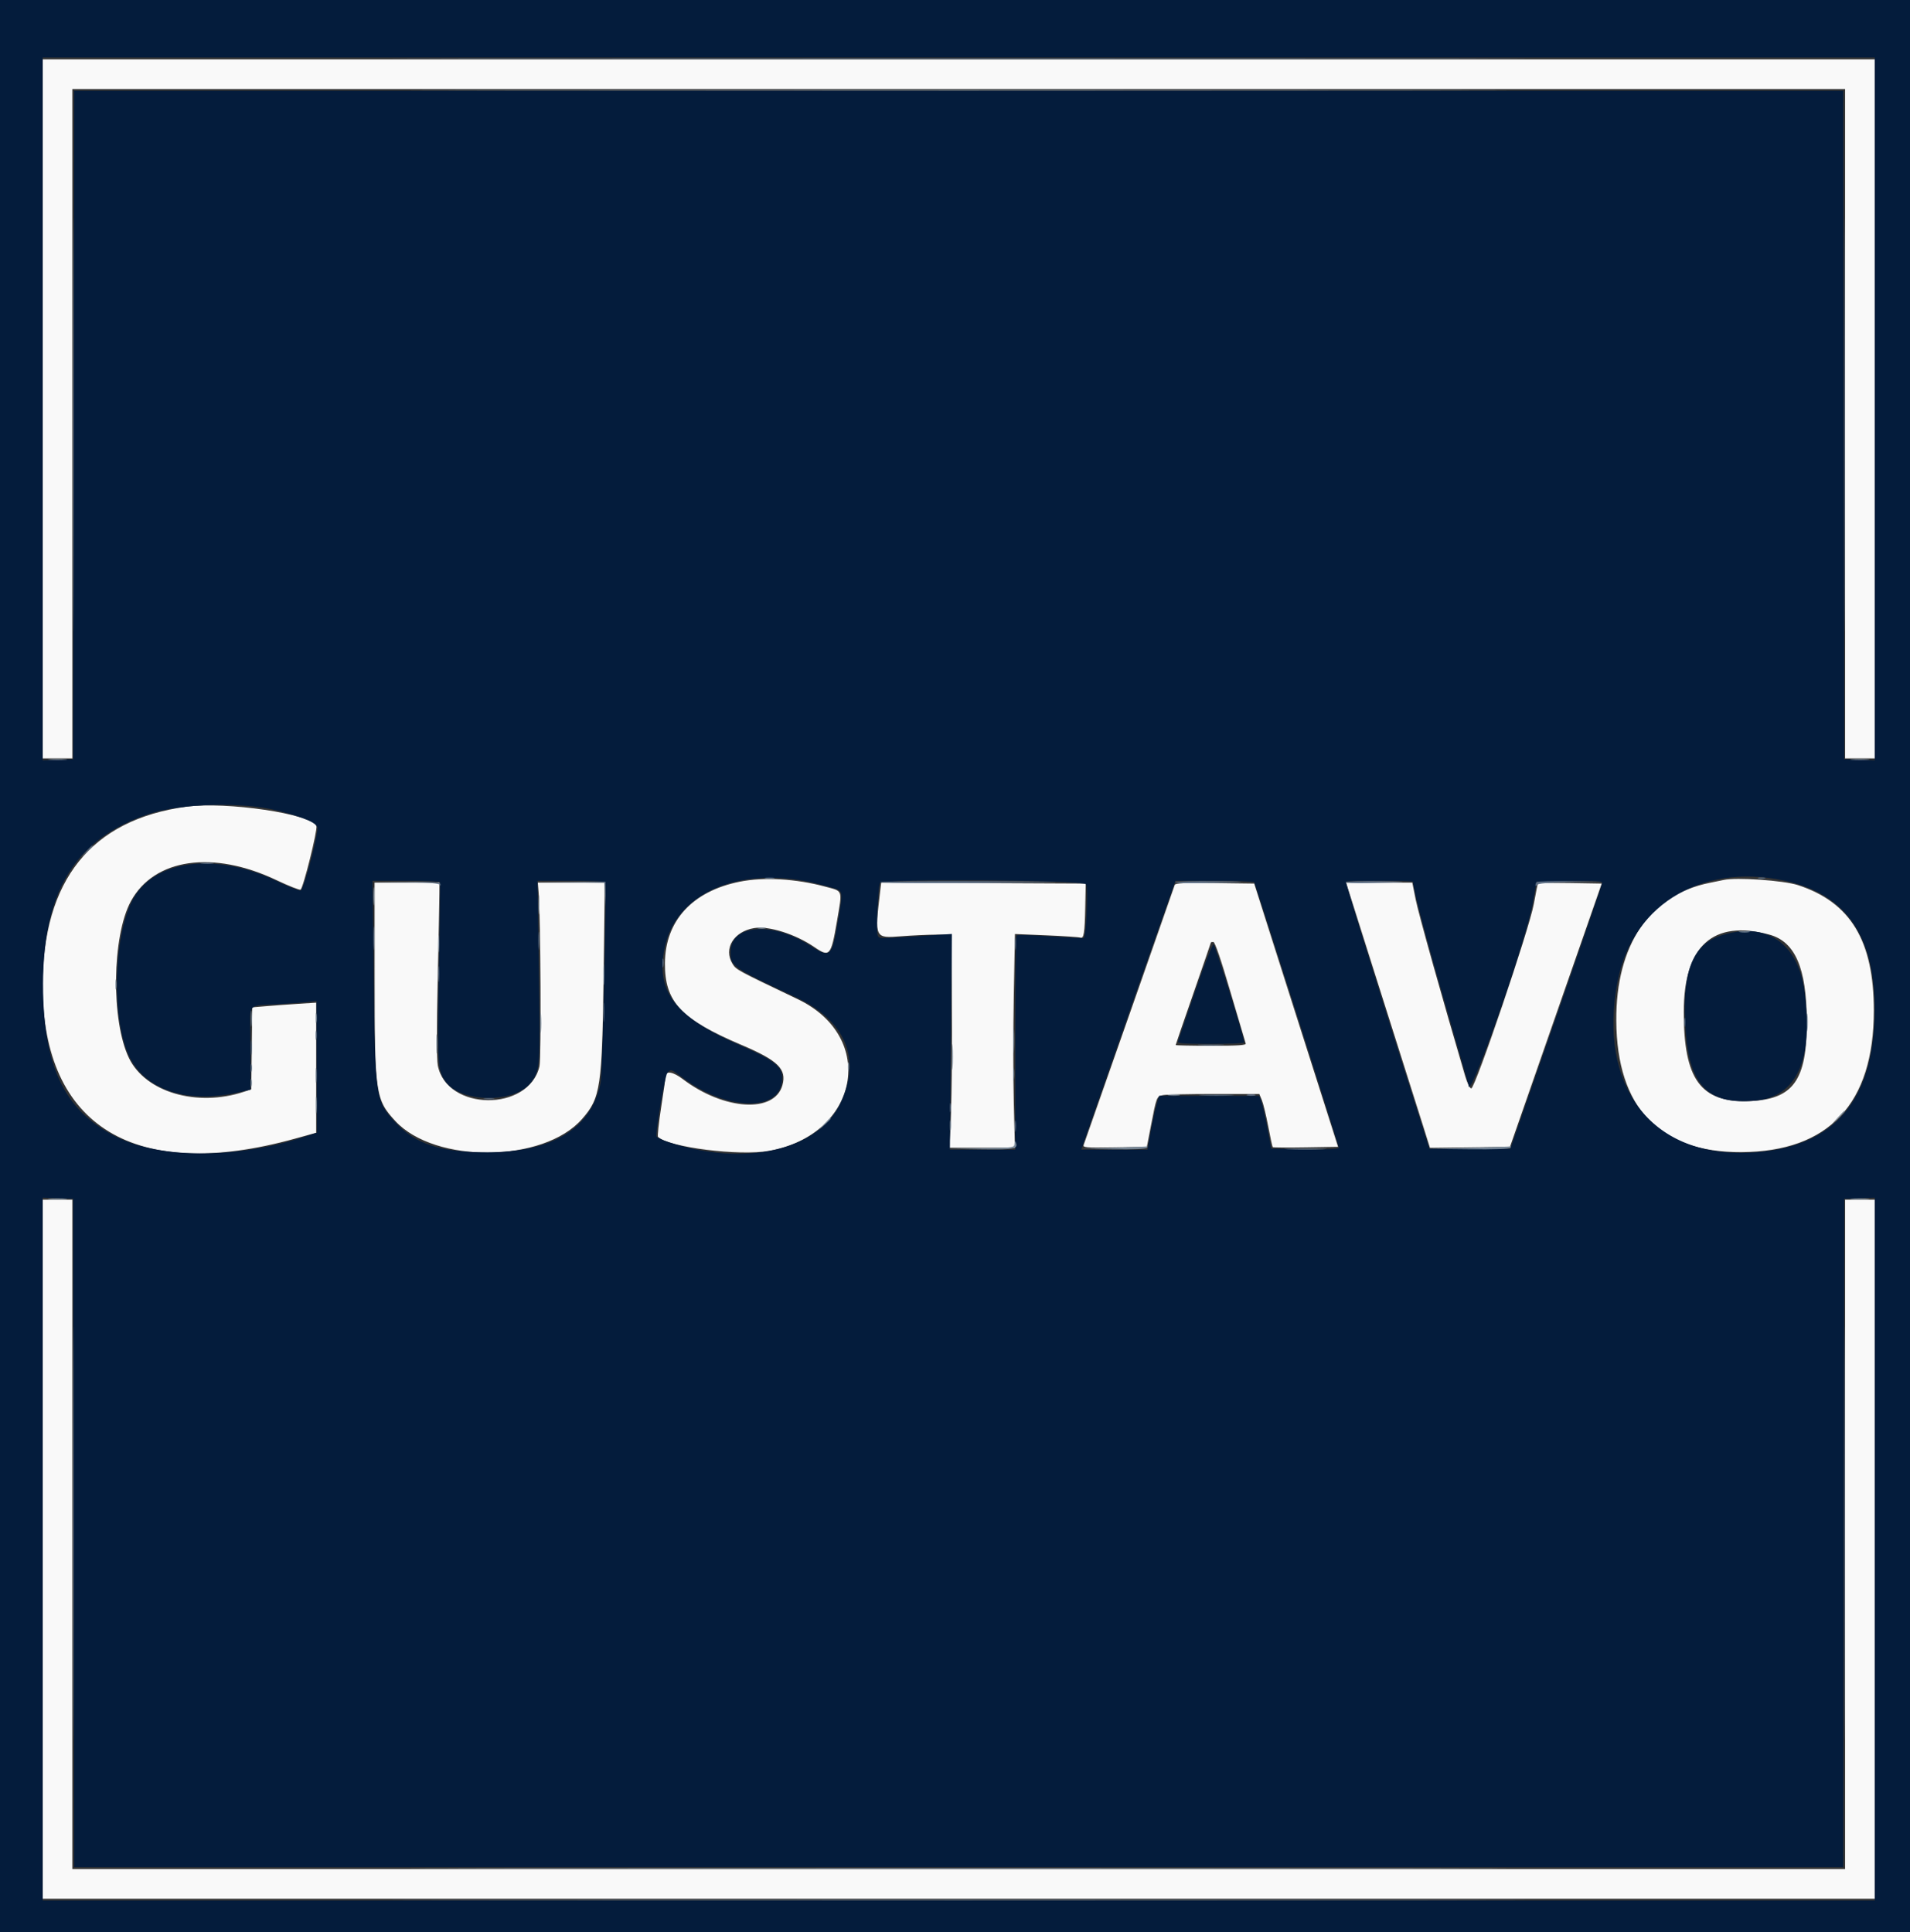 <svg id="svg" version="1.1" xmlns="http://www.w3.org/2000/svg" xmlns:xlink="http://www.w3.org/1999/xlink" width="400" height="404.66" viewBox="0, 0, 400,404.66"><rect x="0" y="0" width="400" height="404.66" fill="#333333" stroke="none"/><g id="svgg"><path id="path0" d="M8.932 85.631 L 8.932 158.835 12.039 158.835 L 15.146 158.835 15.146 88.738 L 15.146 18.641 200.777 18.641 L 386.408 18.641 386.408 88.738 L 386.408 158.835 389.515 158.835 L 392.621 158.835 392.621 85.631 L 392.621 12.427 200.777 12.427 L 8.932 12.427 8.932 85.631 M39.029 168.956 C 19.103 171.669,8.934 184.338,8.933 206.454 C 8.930 235.964,28.353 247.744,61.748 238.485 L 66.214 237.247 66.214 223.624 L 66.214 210.000 62.330 210.251 C 60.194 210.389,57.183 210.610,55.638 210.741 L 52.830 210.980 52.726 219.566 L 52.621 228.152 51.068 228.666 C 41.243 231.911,30.471 228.754,27.014 221.615 C 23.229 213.802,23.446 196.032,27.415 188.741 C 32.290 179.783,44.613 178.007,57.924 184.343 C 60.413 185.528,62.669 186.424,62.938 186.335 C 63.466 186.159,66.558 173.768,66.265 173.003 C 65.295 170.476,47.398 167.817,39.029 168.956 M154.951 184.656 C 144.999 186.648,139.307 192.844,139.249 201.748 C 139.196 209.834,142.623 213.482,155.340 218.876 C 162.941 222.101,164.789 223.921,163.863 227.275 C 162.224 233.211,151.633 232.565,142.980 226.002 C 140.965 224.474,139.431 224.201,139.408 225.366 C 139.404 225.619,138.982 228.534,138.473 231.845 C 137.963 235.155,137.661 237.974,137.802 238.107 C 140.121 240.308,154.884 242.158,161.107 241.027 C 179.937 237.605,183.759 217.244,167.067 209.272 C 154.181 203.117,154.164 203.108,153.387 201.833 C 151.464 198.680,153.668 195.076,157.944 194.379 C 161.017 193.877,166.609 195.646,170.573 198.373 C 173.727 200.544,174.046 200.184,175.256 193.085 C 176.436 186.156,176.624 186.726,172.816 185.695 C 166.688 184.038,159.988 183.648,154.951 184.656 M360.971 184.298 C 360.544 184.395,359.233 184.665,358.058 184.899 C 345.509 187.398,338.383 197.917,338.488 213.786 C 338.608 232.017,347.521 241.387,364.660 241.302 C 383.007 241.210,392.427 231.151,392.427 211.650 C 392.427 197.049,387.534 188.959,376.535 185.378 C 373.496 184.389,363.605 183.702,360.971 184.298 M78.453 204.757 C 78.462 229.070,78.636 230.284,82.776 234.774 C 91.089 243.793,113.852 243.552,121.902 234.359 C 125.779 229.931,126.102 227.742,126.413 203.786 L 126.659 184.854 119.646 184.854 L 112.633 184.854 112.811 187.087 C 113.225 192.271,113.362 221.623,112.981 223.301 C 110.794 232.916,93.482 232.748,91.679 223.094 C 91.453 221.884,91.446 215.159,91.661 205.424 C 91.852 196.781,92.015 188.617,92.024 187.282 L 92.039 184.854 85.243 184.854 L 78.447 184.854 78.453 204.757 M184.322 186.696 C 183.160 196.546,183.148 196.520,188.738 196.087 C 190.981 195.914,194.257 195.762,196.019 195.750 L 199.223 195.728 199.320 206.505 C 199.440 219.738,199.308 232.463,199.004 236.990 L 198.777 240.388 205.664 240.388 L 212.551 240.388 212.308 230.895 C 212.174 225.674,212.175 215.601,212.309 208.511 L 212.554 195.619 219.125 195.893 C 222.739 196.043,225.937 196.258,226.230 196.371 C 226.980 196.658,227.161 195.540,227.278 189.903 L 227.379 185.049 205.959 184.948 L 184.540 184.848 184.322 186.696 M246.022 185.332 C 245.926 185.603,241.656 197.808,236.531 212.454 C 231.407 227.100,227.100 239.381,226.960 239.745 C 226.726 240.356,227.230 240.399,233.445 240.301 L 240.185 240.194 241.008 235.922 C 242.217 229.644,242.221 229.633,243.575 229.363 C 244.225 229.233,249.026 229.126,254.243 229.126 L 263.729 229.126 264.258 230.393 C 264.549 231.090,265.148 233.561,265.589 235.885 C 266.029 238.210,266.456 240.178,266.537 240.259 C 266.619 240.340,269.732 240.359,273.455 240.300 L 280.225 240.194 271.441 212.621 L 262.656 185.049 254.426 184.944 C 248.047 184.862,246.156 184.950,246.022 185.332 M282.168 185.728 C 284.272 192.333,297.081 232.779,298.097 236.027 L 299.465 240.403 307.846 240.299 L 316.227 240.194 325.834 212.621 L 335.441 185.049 328.830 184.942 C 325.194 184.883,322.166 184.889,322.101 184.954 C 322.035 185.020,321.636 186.994,321.213 189.341 C 320.277 194.542,308.940 227.961,308.113 227.961 C 307.822 227.961,307.275 226.842,306.832 225.340 C 302.198 209.650,297.062 191.330,296.489 188.447 L 295.774 184.854 288.832 184.854 L 281.889 184.854 282.168 185.728 M370.523 195.738 C 375.922 197.191,378.331 202.722,378.382 213.786 C 378.439 226.297,375.549 230.305,366.249 230.614 C 356.163 230.949,352.614 226.077,352.624 211.914 C 352.635 198.094,358.747 192.570,370.523 195.738 M257.660 207.670 C 259.337 213.383,260.786 218.277,260.881 218.544 C 261.015 218.921,259.403 219.029,253.634 219.029 C 249.553 219.029,246.214 218.960,246.214 218.876 C 246.214 218.792,247.874 213.949,249.903 208.115 C 251.932 202.280,253.592 197.455,253.592 197.394 C 253.592 197.332,253.822 197.282,254.102 197.282 C 254.435 197.282,255.673 200.896,257.660 207.670 M8.932 324.466 L 8.932 397.670 200.777 397.670 L 392.621 397.670 392.621 324.466 L 392.621 251.262 389.515 251.262 L 386.408 251.262 386.408 321.359 L 386.408 391.456 200.777 391.456 L 15.146 391.456 15.146 321.359 L 15.146 251.262 12.039 251.262 L 8.932 251.262 8.932 324.466 " stroke="none" fill="#f9f9f9" fill-rule="evenodd"></path><path id="path1" d="M0.000 202.330 L 0.000 404.660 200.000 404.660 L 400.000 404.660 400.000 202.330 L 400.000 0.000 200.000 0.000 L 0.000 0.000 0.000 202.330 M392.621 85.647 L 392.621 159.255 389.417 159.142 L 386.214 159.029 386.115 89.029 L 386.017 19.029 200.777 19.029 L 15.536 19.029 15.438 89.029 L 15.340 159.029 12.136 159.142 L 8.932 159.255 8.932 85.647 L 8.932 12.039 200.777 12.039 L 392.621 12.039 392.621 85.647 M58.264 169.807 C 64.350 171.416,66.621 172.464,66.502 173.606 C 66.163 176.845,63.548 186.379,62.966 186.500 C 62.616 186.573,60.395 185.708,58.031 184.577 C 45.783 178.722,33.614 179.850,28.487 187.315 C 23.877 194.027,23.069 212.728,27.024 221.180 C 30.305 228.192,39.023 231.175,49.504 228.872 L 52.427 228.230 52.454 225.280 C 52.469 223.658,52.458 219.759,52.430 216.616 C 52.369 209.941,51.679 210.665,58.447 210.297 C 60.796 210.169,63.524 209.966,64.508 209.844 L 66.298 209.623 66.340 223.425 L 66.381 237.227 63.967 238.023 C 49.866 242.673,33.996 242.763,24.660 238.245 C 13.950 233.061,9.337 224.109,9.031 207.914 C 8.639 187.216,15.381 175.777,31.074 170.514 C 37.890 168.228,51.000 167.887,58.264 169.807 M168.544 184.513 C 169.718 184.726,171.947 185.265,173.495 185.711 C 176.812 186.665,176.661 186.040,175.388 193.537 C 174.219 200.421,173.815 200.743,169.681 198.071 C 161.707 192.917,153.010 193.607,153.010 199.395 C 153.010 202.390,153.258 202.562,166.707 208.871 C 177.063 213.730,180.425 221.697,176.045 230.999 C 171.338 240.998,155.984 244.474,139.903 239.182 C 138.568 238.743,137.471 238.179,137.466 237.930 C 137.425 235.982,139.264 225.312,139.736 224.757 C 140.509 223.850,140.489 223.844,142.923 225.686 C 151.824 232.423,162.743 232.983,163.736 226.755 C 164.234 223.634,162.743 222.315,154.797 218.846 C 141.323 212.963,137.273 207.675,139.192 198.472 C 141.470 187.546,153.563 181.795,168.544 184.513 M375.268 184.819 C 386.975 187.877,392.621 196.517,392.621 211.372 C 392.621 230.879,383.740 240.844,365.825 241.438 C 345.648 242.107,334.549 227.331,338.783 205.437 C 341.980 188.912,357.455 180.166,375.268 184.819 M92.130 184.757 C 92.205 184.917,92.110 193.262,91.918 203.301 C 91.543 222.980,91.629 224.317,93.431 226.679 C 96.753 231.035,107.945 231.050,111.192 226.703 C 113.122 224.117,113.148 223.761,112.850 203.408 L 112.572 184.466 119.564 184.466 C 123.410 184.466,126.634 184.597,126.730 184.757 C 127.096 185.372,126.211 224.721,125.785 226.796 C 123.808 236.409,115.746 241.328,101.942 241.343 C 92.290 241.354,87.003 239.623,82.787 235.072 C 78.647 230.603,78.543 229.921,78.259 205.146 L 78.022 184.466 85.008 184.466 C 88.850 184.466,92.055 184.597,92.130 184.757 M227.474 185.229 C 227.907 185.922,227.468 195.963,226.983 196.447 C 226.906 196.524,223.764 196.376,220.000 196.117 C 216.236 195.857,213.037 195.766,212.889 195.914 C 212.742 196.061,212.621 206.216,212.621 218.479 L 212.621 240.777 205.777 240.777 L 198.933 240.777 199.136 218.191 L 199.339 195.605 195.689 195.849 C 183.371 196.672,184.191 196.670,183.796 195.878 C 183.460 195.206,183.858 186.199,184.278 184.951 C 184.598 184.001,226.877 184.273,227.474 185.229 M262.677 184.788 C 262.979 185.276,280.388 239.934,280.388 240.394 C 280.388 240.658,277.985 240.758,273.317 240.688 L 266.245 240.583 265.393 236.117 C 264.924 233.660,264.353 231.170,264.124 230.583 L 263.709 229.515 253.224 229.515 L 242.740 229.515 242.166 231.553 C 241.851 232.675,241.303 235.209,240.950 237.184 L 240.308 240.777 233.371 240.777 L 226.435 240.777 229.100 233.107 C 232.700 222.746,245.372 186.630,245.829 185.428 L 246.194 184.466 254.336 184.466 C 258.815 184.466,262.568 184.611,262.677 184.788 M295.922 184.667 C 295.922 186.076,298.755 196.828,302.693 210.363 C 305.377 219.587,307.573 227.232,307.573 227.353 C 307.573 231.198,319.629 196.971,320.969 189.320 L 321.786 184.660 328.660 184.554 C 334.023 184.471,335.534 184.557,335.532 184.942 C 335.531 185.214,331.206 197.845,325.920 213.010 L 316.310 240.583 307.827 240.583 L 299.343 240.583 290.509 212.722 C 285.651 197.399,281.764 184.773,281.873 184.664 C 282.134 184.403,295.922 184.406,295.922 184.667 M360.550 195.888 C 354.309 197.842,352.119 203.749,353.043 216.136 C 353.888 227.453,357.865 231.408,367.518 230.531 C 376.316 229.732,379.808 222.012,377.889 207.598 C 376.543 197.479,369.868 192.971,360.550 195.888 M250.291 207.660 C 248.401 213.165,246.779 217.888,246.687 218.155 C 246.556 218.532,248.095 218.641,253.551 218.641 C 257.418 218.641,260.577 218.510,260.570 218.350 C 260.522 217.242,254.477 197.898,254.145 197.788 C 253.906 197.709,252.252 201.947,250.291 207.660 M15.438 321.068 L 15.536 391.068 200.777 391.068 L 386.017 391.068 386.115 321.068 L 386.214 251.068 389.417 250.955 L 392.621 250.842 392.621 324.450 L 392.621 398.058 200.777 398.058 L 8.932 398.058 8.932 324.450 L 8.932 250.842 12.136 250.955 L 15.340 251.068 15.438 321.068 " stroke="none" fill="#041c3c" fill-rule="evenodd"></path><path id="path2" d="M104.757 12.330 C 157.568 12.384,243.985 12.384,296.796 12.330 C 349.607 12.276,306.398 12.231,200.777 12.231 C 95.155 12.231,51.947 12.276,104.757 12.330 M15.336 88.932 C 15.336 127.485,15.381 143.257,15.437 123.981 C 15.493 104.704,15.493 73.160,15.437 53.883 C 15.381 34.607,15.336 50.379,15.336 88.932 M386.209 88.932 C 386.209 127.485,386.255 143.257,386.311 123.981 C 386.366 104.704,386.366 73.160,386.311 53.883 C 386.255 34.607,386.209 50.379,386.209 88.932 M18.034 178.350 L 16.893 179.612 18.155 178.471 C 18.850 177.844,19.417 177.276,19.417 177.209 C 19.417 176.909,19.097 177.173,18.034 178.350 M42.240 180.864 C 42.938 180.950,43.987 180.949,44.570 180.860 C 45.154 180.771,44.583 180.701,43.301 180.703 C 42.019 180.705,41.542 180.778,42.240 180.864 M160.291 183.963 C 160.772 184.056,161.558 184.056,162.039 183.963 C 162.519 183.871,162.126 183.795,161.165 183.795 C 160.204 183.795,159.811 183.871,160.291 183.963 M368.252 183.957 C 368.626 184.055,369.238 184.055,369.612 183.957 C 369.985 183.859,369.680 183.779,368.932 183.779 C 368.184 183.779,367.879 183.859,368.252 183.957 M85.021 184.752 C 90.089 184.839,92.029 185.001,92.147 185.348 C 92.235 185.611,92.289 185.563,92.265 185.243 C 92.229 184.748,91.152 184.658,85.140 184.647 L 78.058 184.633 85.021 184.752 M119.594 184.752 L 126.567 184.872 126.710 187.389 L 126.854 189.906 126.825 187.283 L 126.796 184.660 119.708 184.647 L 112.621 184.633 119.594 184.752 M184.332 184.757 C 184.168 185.022,200.334 185.017,219.806 184.748 C 223.971 184.690,217.734 184.603,205.945 184.554 C 194.157 184.506,184.431 184.597,184.332 184.757 M246.079 184.757 C 245.979 184.917,248.372 185.003,251.395 184.948 C 261.684 184.760,262.735 184.622,254.489 184.544 C 249.963 184.501,246.178 184.597,246.079 184.757 M281.807 184.757 C 281.707 184.917,283.750 185.003,286.347 184.947 C 295.200 184.757,296.125 184.618,289.052 184.542 C 285.167 184.500,281.906 184.597,281.807 184.757 M321.812 184.725 C 321.670 184.867,321.556 185.173,321.559 185.405 C 321.563 185.661,321.683 185.639,321.868 185.349 C 322.083 185.011,324.131 184.840,328.949 184.757 L 335.728 184.641 328.900 184.553 C 325.144 184.505,321.955 184.583,321.812 184.725 M78.202 196.505 C 78.202 198.748,78.266 199.665,78.345 198.544 C 78.423 197.422,78.423 195.587,78.345 194.466 C 78.266 193.345,78.202 194.262,78.202 196.505 M112.754 197.087 C 112.756 198.796,112.824 199.447,112.906 198.533 C 112.988 197.620,112.987 196.222,112.904 195.427 C 112.820 194.631,112.753 195.379,112.754 197.087 M212.544 197.670 C 212.544 198.845,212.616 199.325,212.705 198.738 C 212.794 198.150,212.794 197.189,212.705 196.602 C 212.616 196.015,212.544 196.495,212.544 197.670 M138.739 201.748 C 138.743 202.602,138.823 202.906,138.915 202.423 C 139.008 201.940,139.005 201.241,138.908 200.869 C 138.810 200.498,138.734 200.893,138.739 201.748 M91.778 204.078 C 91.780 205.573,91.850 206.137,91.934 205.331 C 92.018 204.525,92.017 203.302,91.931 202.613 C 91.845 201.923,91.776 202.583,91.778 204.078 M126.349 212.039 C 126.349 213.854,126.416 214.597,126.498 213.689 C 126.580 212.782,126.580 211.296,126.498 210.388 C 126.416 209.481,126.349 210.223,126.349 212.039 M352.719 214.175 C 352.724 215.029,352.803 215.333,352.896 214.850 C 352.989 214.367,352.985 213.668,352.888 213.296 C 352.791 212.925,352.715 213.320,352.719 214.175 M66.117 216.893 C 66.122 217.748,66.201 218.051,66.294 217.568 C 66.387 217.085,66.383 216.386,66.286 216.015 C 66.189 215.644,66.113 216.039,66.117 216.893 M52.551 219.417 C 52.551 220.806,52.622 221.374,52.708 220.680 C 52.794 219.985,52.794 218.850,52.708 218.155 C 52.622 217.461,52.551 218.029,52.551 219.417 M251.359 218.928 C 252.587 219.005,254.597 219.005,255.825 218.928 C 257.053 218.851,256.049 218.788,253.592 218.788 C 251.136 218.788,250.131 218.851,251.359 218.928 M52.517 223.689 C 52.517 224.437,52.597 224.743,52.695 224.369 C 52.793 223.995,52.793 223.383,52.695 223.010 C 52.597 222.636,52.517 222.942,52.517 223.689 M66.144 225.243 C 66.144 226.631,66.214 227.199,66.300 226.505 C 66.386 225.811,66.386 224.675,66.300 223.981 C 66.214 223.286,66.144 223.854,66.144 225.243 M251.748 229.415 C 253.403 229.488,256.112 229.488,257.767 229.415 C 259.422 229.342,258.068 229.283,254.757 229.283 C 251.447 229.283,250.092 229.342,251.748 229.415 M101.462 230.182 C 102.052 230.271,102.926 230.268,103.403 230.176 C 103.881 230.084,103.398 230.011,102.330 230.014 C 101.262 230.017,100.871 230.092,101.462 230.182 M198.933 232.039 C 198.937 232.893,199.017 233.197,199.110 232.714 C 199.203 232.231,199.199 231.532,199.102 231.161 C 199.005 230.789,198.929 231.184,198.933 232.039 M212.538 235.922 C 212.541 236.990,212.617 237.381,212.706 236.791 C 212.795 236.200,212.793 235.327,212.701 234.849 C 212.608 234.371,212.535 234.854,212.538 235.922 M15.336 321.165 C 15.336 359.718,15.381 375.490,15.437 356.214 C 15.493 336.937,15.493 305.393,15.437 286.117 C 15.381 266.840,15.336 282.612,15.336 321.165 M386.209 321.165 C 386.209 359.718,386.255 375.490,386.311 356.214 C 386.366 336.937,386.366 305.393,386.311 286.117 C 386.255 266.840,386.209 282.612,386.209 321.165 M104.757 397.961 C 157.568 398.015,243.985 398.015,296.796 397.961 C 349.607 397.907,306.398 397.863,200.777 397.863 C 95.155 397.863,51.947 397.907,104.757 397.961 " stroke="none" fill="#596b82" fill-rule="evenodd"></path><path id="path3" d="M107.864 18.932 C 158.966 18.986,242.587 18.986,293.689 18.932 C 344.791 18.878,302.981 18.833,200.777 18.833 C 98.573 18.833,56.762 18.878,107.864 18.932 M10.388 159.119 C 11.296 159.201,12.782 159.201,13.689 159.119 C 14.597 159.038,13.854 158.971,12.039 158.971 C 10.223 158.971,9.481 159.038,10.388 159.119 M387.864 159.119 C 388.772 159.201,390.257 159.201,391.165 159.119 C 392.073 159.038,391.330 158.971,389.515 158.971 C 387.699 158.971,386.956 159.038,387.864 159.119 M78.191 187.767 C 78.193 189.476,78.261 190.126,78.343 189.213 C 78.425 188.300,78.424 186.902,78.341 186.106 C 78.257 185.311,78.190 186.058,78.191 187.767 M112.757 189.515 C 112.757 191.330,112.824 192.073,112.906 191.165 C 112.987 190.257,112.987 188.772,112.906 187.864 C 112.824 186.956,112.757 187.699,112.757 189.515 M158.742 194.449 C 159.225 194.542,159.924 194.539,160.296 194.442 C 160.667 194.344,160.272 194.268,159.417 194.273 C 158.563 194.277,158.259 194.357,158.742 194.449 M91.781 197.670 C 91.781 199.272,91.850 199.927,91.933 199.126 C 92.017 198.325,92.017 197.015,91.933 196.214 C 91.850 195.413,91.781 196.068,91.781 197.670 M364.374 195.230 C 364.965 195.319,365.838 195.317,366.316 195.225 C 366.794 195.133,366.311 195.060,365.243 195.063 C 364.175 195.065,363.784 195.141,364.374 195.230 M126.351 204.078 C 126.350 206.000,126.416 206.835,126.497 205.934 C 126.579 205.033,126.580 203.460,126.500 202.439 C 126.419 201.418,126.353 202.155,126.351 204.078 M24.183 206.214 C 24.183 207.175,24.259 207.568,24.352 207.087 C 24.444 206.607,24.444 205.820,24.352 205.340 C 24.259 204.859,24.183 205.252,24.183 206.214 M52.555 213.398 C 52.556 214.893,52.627 215.457,52.711 214.652 C 52.795 213.846,52.793 212.622,52.707 211.933 C 52.622 211.244,52.553 211.903,52.555 213.398 M113.148 214.175 C 113.146 216.097,113.212 216.932,113.293 216.031 C 113.375 215.130,113.376 213.557,113.296 212.536 C 113.215 211.515,113.149 212.252,113.148 214.175 M378.386 214.175 C 378.387 215.883,378.455 216.534,378.537 215.621 C 378.619 214.707,378.618 213.309,378.535 212.514 C 378.451 211.719,378.384 212.466,378.386 214.175 M66.125 213.204 C 66.125 214.165,66.201 214.558,66.293 214.078 C 66.386 213.597,66.386 212.811,66.293 212.330 C 66.201 211.850,66.125 212.243,66.125 213.204 M212.186 217.864 C 212.186 220.320,212.249 221.325,212.326 220.097 C 212.403 218.869,212.403 216.859,212.326 215.631 C 212.249 214.403,212.186 215.408,212.186 217.864 M91.398 218.641 C 91.398 220.456,91.465 221.199,91.546 220.291 C 91.628 219.383,91.628 217.898,91.546 216.990 C 91.465 216.083,91.398 216.825,91.398 218.641 M199.370 221.359 C 199.370 223.816,199.433 224.820,199.510 223.592 C 199.587 222.364,199.587 220.354,199.510 219.126 C 199.433 217.898,199.370 218.903,199.370 221.359 M177.574 223.495 C 177.578 224.350,177.658 224.653,177.750 224.170 C 177.843 223.687,177.840 222.988,177.743 222.617 C 177.645 222.246,177.569 222.641,177.574 223.495 M212.159 225.049 C 212.161 226.330,212.234 226.808,212.320 226.110 C 212.407 225.412,212.405 224.363,212.316 223.779 C 212.228 223.196,212.157 223.767,212.159 225.049 M52.517 226.796 C 52.517 227.544,52.597 227.850,52.695 227.476 C 52.793 227.102,52.793 226.490,52.695 226.117 C 52.597 225.743,52.517 226.049,52.517 226.796 M66.150 231.456 C 66.150 233.058,66.219 233.714,66.302 232.913 C 66.386 232.112,66.386 230.801,66.302 230.000 C 66.219 229.199,66.150 229.854,66.150 231.456 M244.757 229.404 C 245.345 229.493,246.306 229.493,246.893 229.404 C 247.481 229.315,247.000 229.243,245.825 229.243 C 244.650 229.243,244.170 229.315,244.757 229.404 M384.833 234.078 L 383.495 235.534 384.951 234.196 C 386.307 232.950,386.586 232.621,386.290 232.621 C 386.225 232.621,385.570 233.277,384.833 234.078 M172.597 235.437 L 171.456 236.699 172.718 235.558 C 173.895 234.495,174.159 234.175,173.859 234.175 C 173.792 234.175,173.224 234.743,172.597 235.437 M198.941 235.728 C 198.941 236.689,199.016 237.083,199.109 236.602 C 199.202 236.121,199.202 235.335,199.109 234.854 C 199.016 234.374,198.941 234.767,198.941 235.728 M212.458 239.506 C 212.427 240.362,212.357 240.372,205.534 240.486 L 198.641 240.602 205.546 240.689 C 212.704 240.780,213.296 240.651,212.689 239.139 C 212.579 238.865,212.475 239.030,212.458 239.506 M233.398 240.388 L 226.602 240.610 233.278 240.694 C 237.402 240.745,240.046 240.628,240.194 240.388 C 240.326 240.175,240.380 240.037,240.314 240.083 C 240.248 240.129,237.136 240.266,233.398 240.388 M307.767 240.388 L 299.223 240.605 307.647 240.691 C 312.938 240.745,316.160 240.632,316.311 240.388 C 316.443 240.175,316.497 240.039,316.431 240.086 C 316.365 240.133,312.466 240.269,307.767 240.388 M269.806 240.678 C 271.782 240.748,275.015 240.748,276.990 240.678 C 278.966 240.607,277.350 240.550,273.398 240.550 C 269.447 240.550,267.830 240.607,269.806 240.678 M10.388 251.158 C 11.296 251.240,12.782 251.240,13.689 251.158 C 14.597 251.076,13.854 251.009,12.039 251.009 C 10.223 251.009,9.481 251.076,10.388 251.158 M387.864 251.158 C 388.772 251.240,390.257 251.240,391.165 251.158 C 392.073 251.076,391.330 251.009,389.515 251.009 C 387.699 251.009,386.956 251.076,387.864 251.158 M107.864 391.359 C 158.966 391.413,242.587 391.413,293.689 391.359 C 344.791 391.305,302.981 391.261,200.777 391.261 C 98.573 391.261,56.762 391.305,107.864 391.359 " stroke="none" fill="#7c8c9c" fill-rule="evenodd"></path><path id="path4" d="M261.267 229.401 C 261.750 229.494,262.449 229.490,262.820 229.393 C 263.191 229.296,262.796 229.220,261.942 229.224 C 261.087 229.228,260.784 229.308,261.267 229.401 " stroke="none" fill="#74849c" fill-rule="evenodd"></path></g></svg>